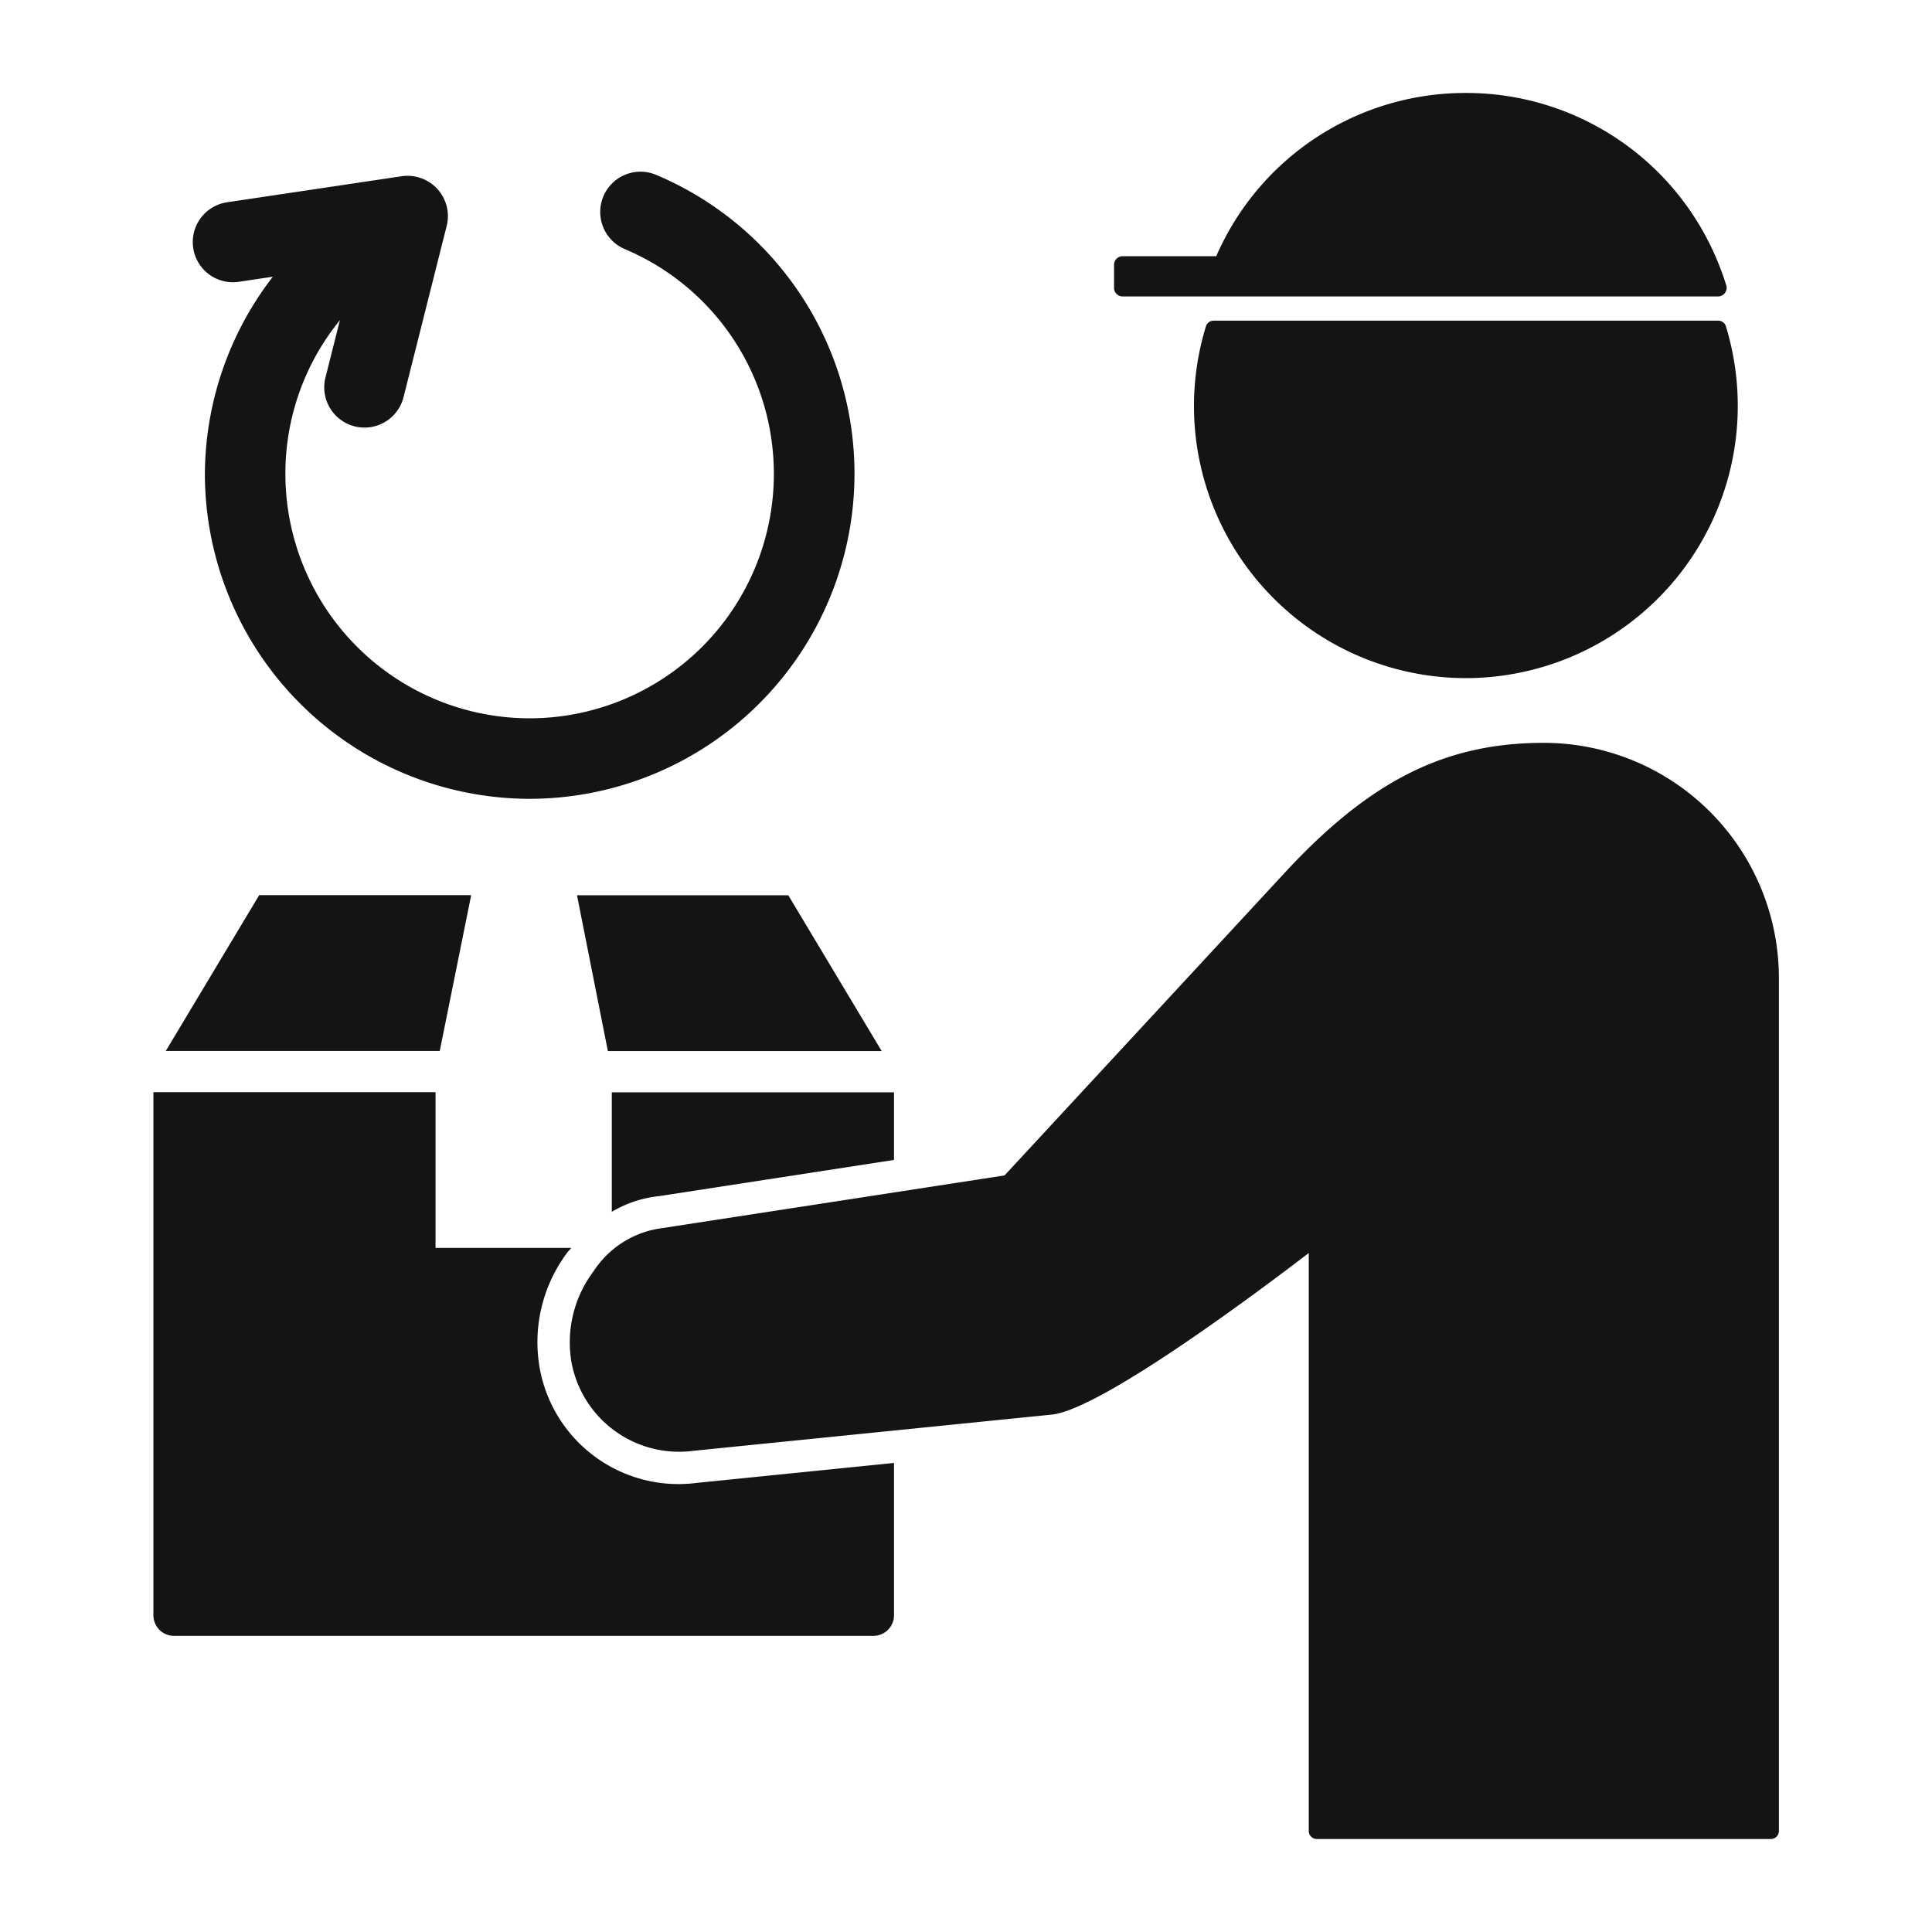 <svg xmlns="http://www.w3.org/2000/svg" width="60" height="60" viewBox="0 0 60 60"><defs><style>.a{fill:none;}.b{fill:#141414;}</style></defs><g transform="translate(100)"><rect class="a" width="60" height="60" transform="translate(-100)"/><path class="b" d="M-46.4,10.135a.252.252,0,0,0-.24-.177H-62.31a.251.251,0,0,0-.239.177,8.474,8.474,0,0,0-.371,2.481,8.453,8.453,0,0,0,8.443,8.444,8.454,8.454,0,0,0,8.445-8.444A8.467,8.467,0,0,0-46.4,10.135Z"/><path class="b" d="M-79.621,5.431a1.25,1.25,0,0,0-1.639.664A1.251,1.251,0,0,0-80.6,7.734a7.572,7.572,0,0,1,4.633,6.989,7.593,7.593,0,0,1-7.585,7.585,7.593,7.593,0,0,1-7.585-7.585,7.541,7.541,0,0,1,1.694-4.781l-.449,1.781a1.25,1.25,0,0,0,.906,1.518,1.253,1.253,0,0,0,.307.038,1.25,1.25,0,0,0,1.211-.945l1.34-5.317a1.25,1.25,0,0,0-.285-1.144,1.261,1.261,0,0,0-1.112-.4l-5.423.809A1.25,1.25,0,0,0-94,7.7a1.247,1.247,0,0,0,1.421,1.051l1.052-.157a10.1,10.1,0,0,0-2.11,6.124A10.1,10.1,0,0,0-83.548,24.808,10.1,10.1,0,0,0-73.463,14.723,10.07,10.07,0,0,0-79.621,5.431Z"/><path class="b" d="M-52.062,23.07c-3.077,0-5.425,1.188-8.1,4.1l-8.641,9.334-10.622,1.635a3,3,0,0,0-2.142,1.342,3.671,3.671,0,0,0-.683,2.837,3.4,3.4,0,0,0,3.789,2.738l11.179-1.13c1.615-.248,6.476-3.9,7.927-5.013V56.862a.25.25,0,0,0,.25.25h14.1a.25.25,0,0,0,.25-.25V30.368A7.305,7.305,0,0,0-52.062,23.07Z"/><path class="b" d="M-46.389,8.863c-.077-.253-.168-.5-.268-.742h0a8.437,8.437,0,0,0-7.821-5.234,8.435,8.435,0,0,0-7.75,5.069h-2.907a.267.267,0,0,0-.267.266v.718a.268.268,0,0,0,.267.267h18.49a.269.269,0,0,0,.215-.109A.262.262,0,0,0-46.389,8.863Z"/><path class="b" d="M-79.519,37.145l7.283-1.122v-2.1H-81v3.711A3.607,3.607,0,0,1-79.519,37.145Z"/><path class="b" d="M-82.258,38.756h-4.216V33.918h-8.762V50.164a.639.639,0,0,0,.639.639h21.722a.639.639,0,0,0,.639-.639V45.433l-6.128.62a4.38,4.38,0,0,1-4.861-3.491,4.637,4.637,0,0,1,.839-3.658C-82.347,38.849-82.3,38.808-82.258,38.756Z"/><path class="b" d="M-72.619,32.641l-2.9-4.838h-6.562l.959,4.838Z"/><path class="b" d="M-91.951,27.8l-2.9,4.838h8.508l.976-4.838Z"/></g></svg>